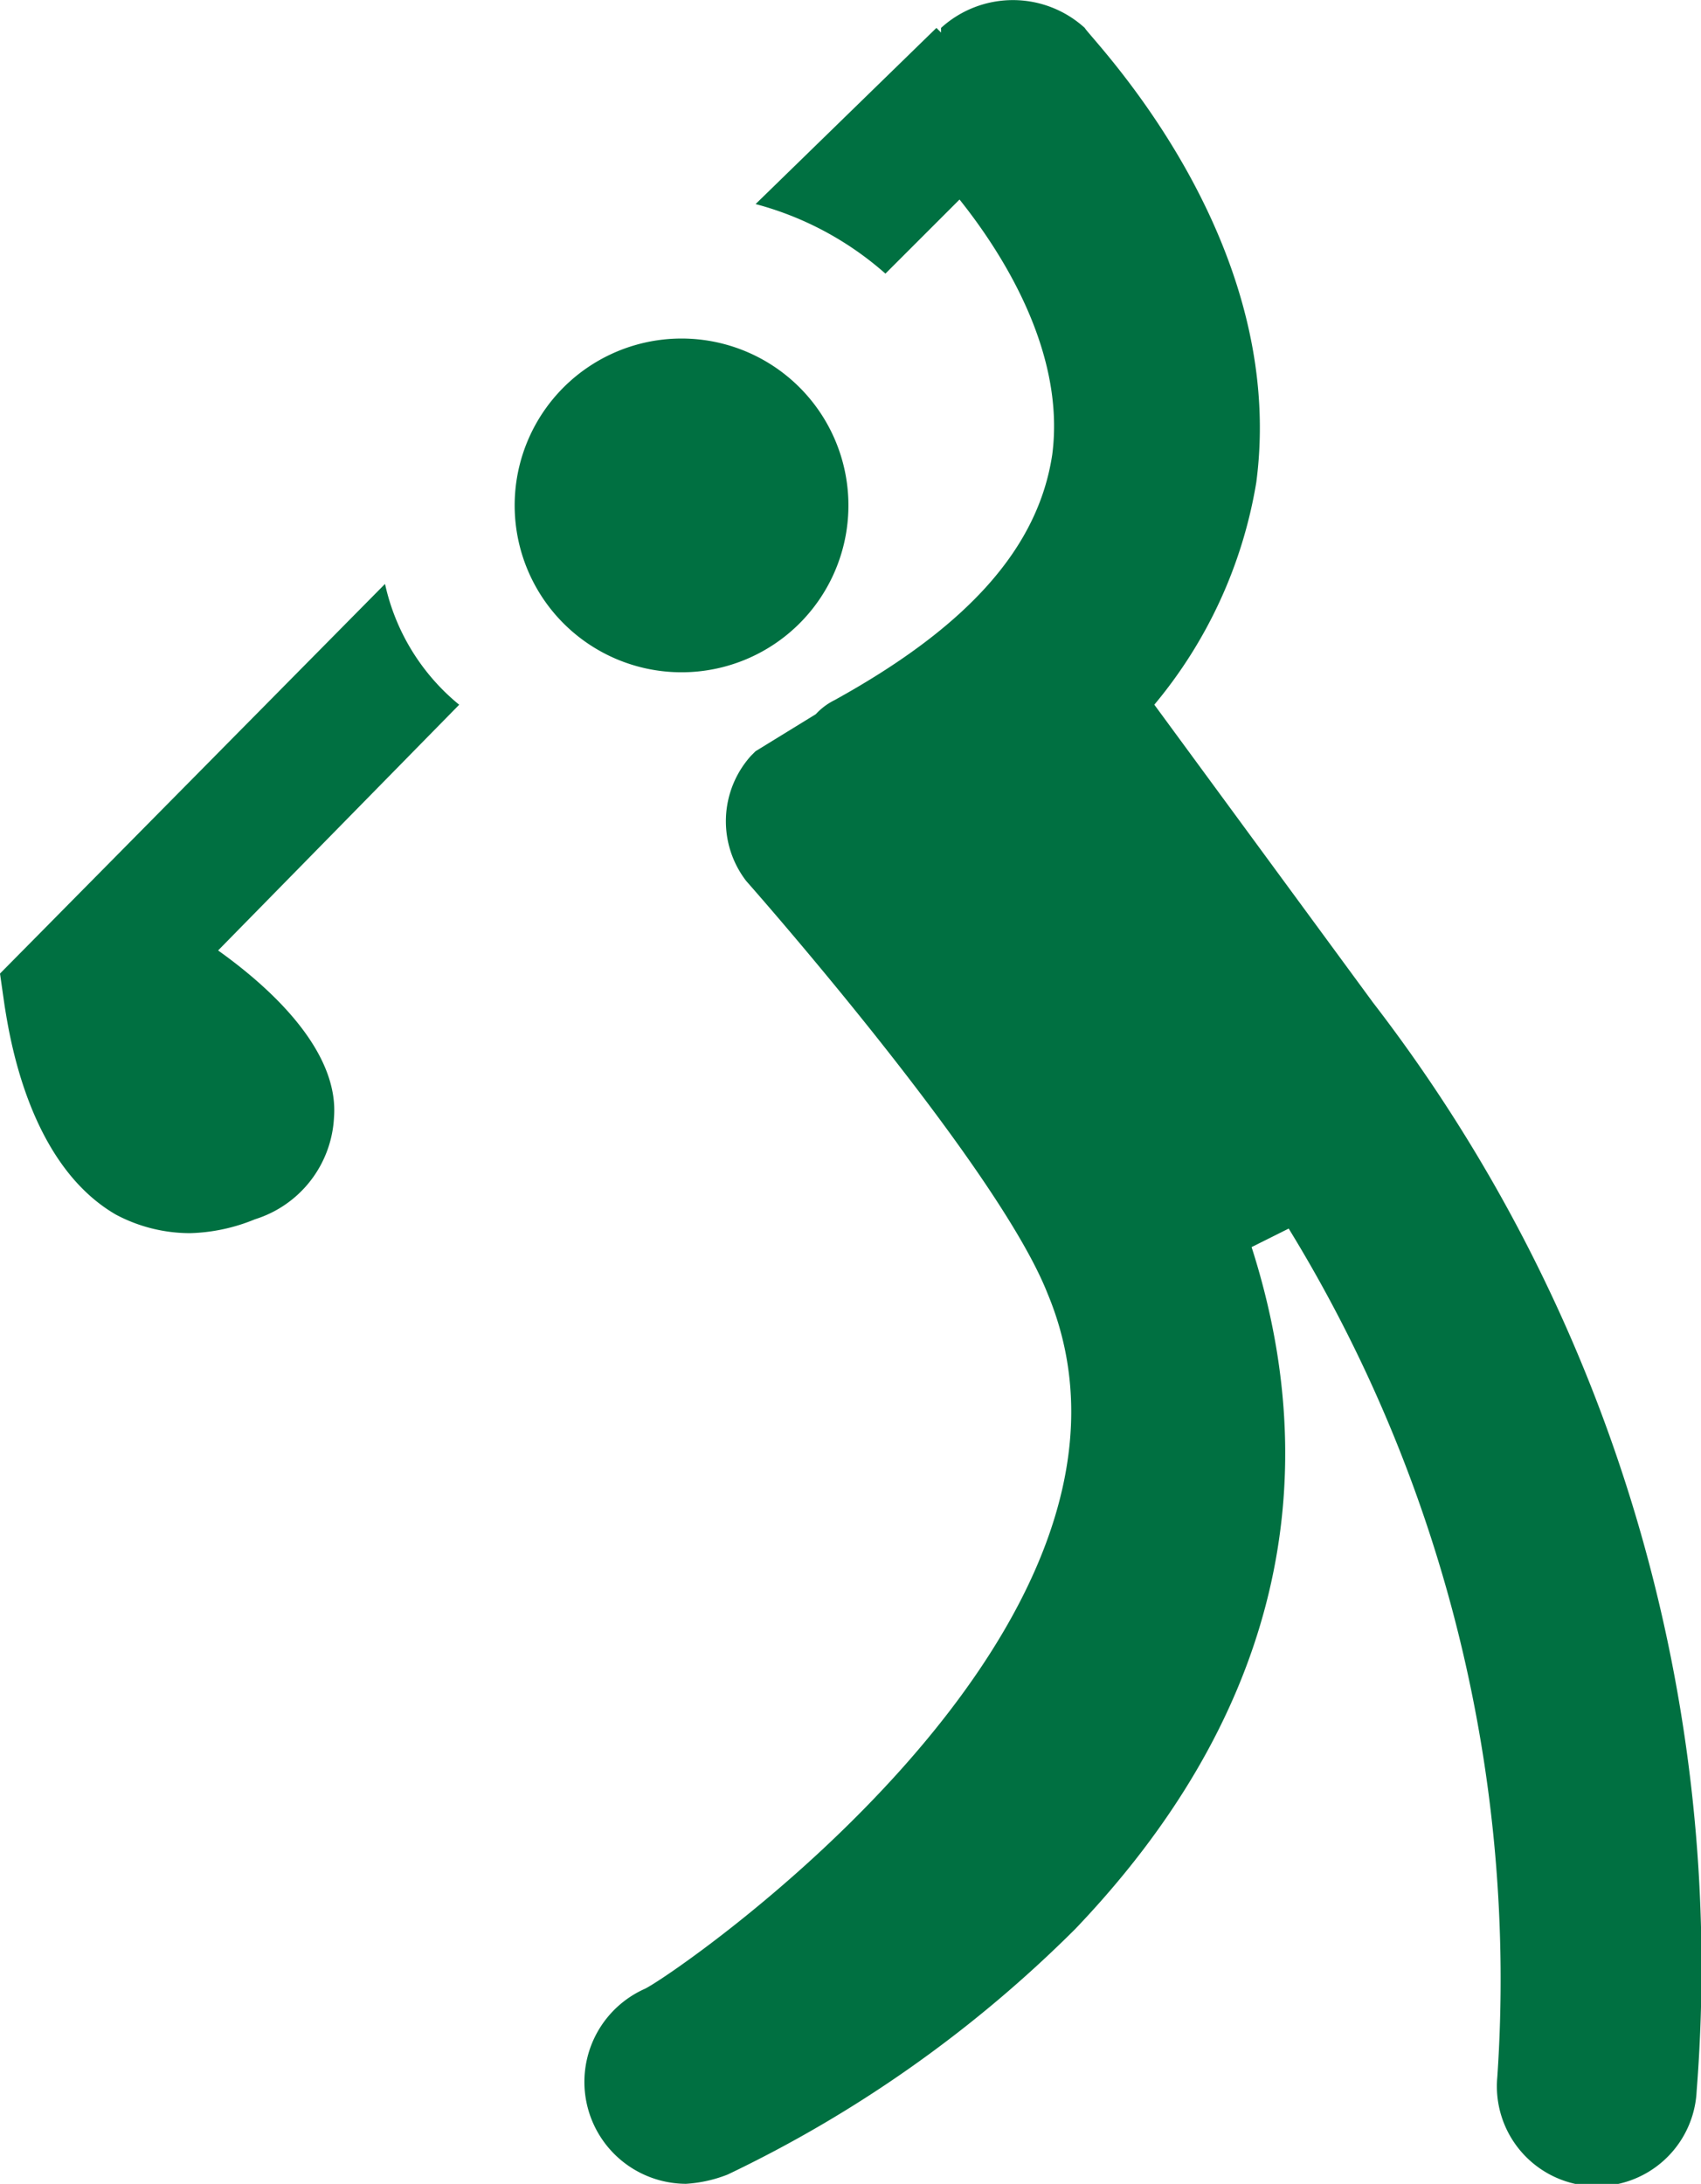 <?xml version="1.0" encoding="UTF-8"?>
<svg xmlns="http://www.w3.org/2000/svg" width="34.432" height="44.209" viewBox="0 0 34.432 44.209">
  <g id="Group_63" data-name="Group 63" transform="translate(-60.795 -5.324)">
    <path id="Path_55" data-name="Path 55" d="M68.584,88.172l-7.789,7.883.094.657c.094.563.469,3.191,2.253,4.223a3.2,3.2,0,0,0,1.5.375,3.684,3.684,0,0,0,1.314-.281,2.281,2.281,0,0,0,1.6-2.064c.094-1.22-1.032-2.44-2.346-3.378l4.88-4.974a4.359,4.359,0,0,1-1.5-2.44Zm9.385-1.6A3.378,3.378,0,1,1,74.591,83.2a3.378,3.378,0,0,1,3.378,3.379" transform="translate(0 -71.023)" fill="#007041"></path>
    <path id="Path_56" data-name="Path 56" d="M211.213,25.6,206.8,19.589a9.409,9.409,0,0,0,2.064-4.5c.657-4.974-3.378-9.009-3.472-9.2a2.16,2.16,0,0,0-2.909,0v.094l-.094-.094-3.66,3.566a6.474,6.474,0,0,1,2.628,1.408l1.5-1.5c.751.939,2.159,3,1.877,5.162-.282,1.877-1.689,3.472-4.411,4.974a1.293,1.293,0,0,0-.375.282l-1.22.75-.094.094a1.982,1.982,0,0,0-.094,2.534s5.068,5.725,6.1,8.353c2.815,6.757-7.7,13.89-8.165,14.077a2.063,2.063,0,0,0,.844,3.942,2.744,2.744,0,0,0,.845-.188,25.5,25.5,0,0,0,7.039-4.974c3.942-4.129,5.162-8.822,3.566-13.8l.751-.375a29.071,29.071,0,0,1,4.223,17.174,2.023,2.023,0,1,0,4.035.282,31.986,31.986,0,0,0-6.569-22.054Z" transform="translate(-122.639 0)" fill="#007041"></path>
  </g>
</svg>
